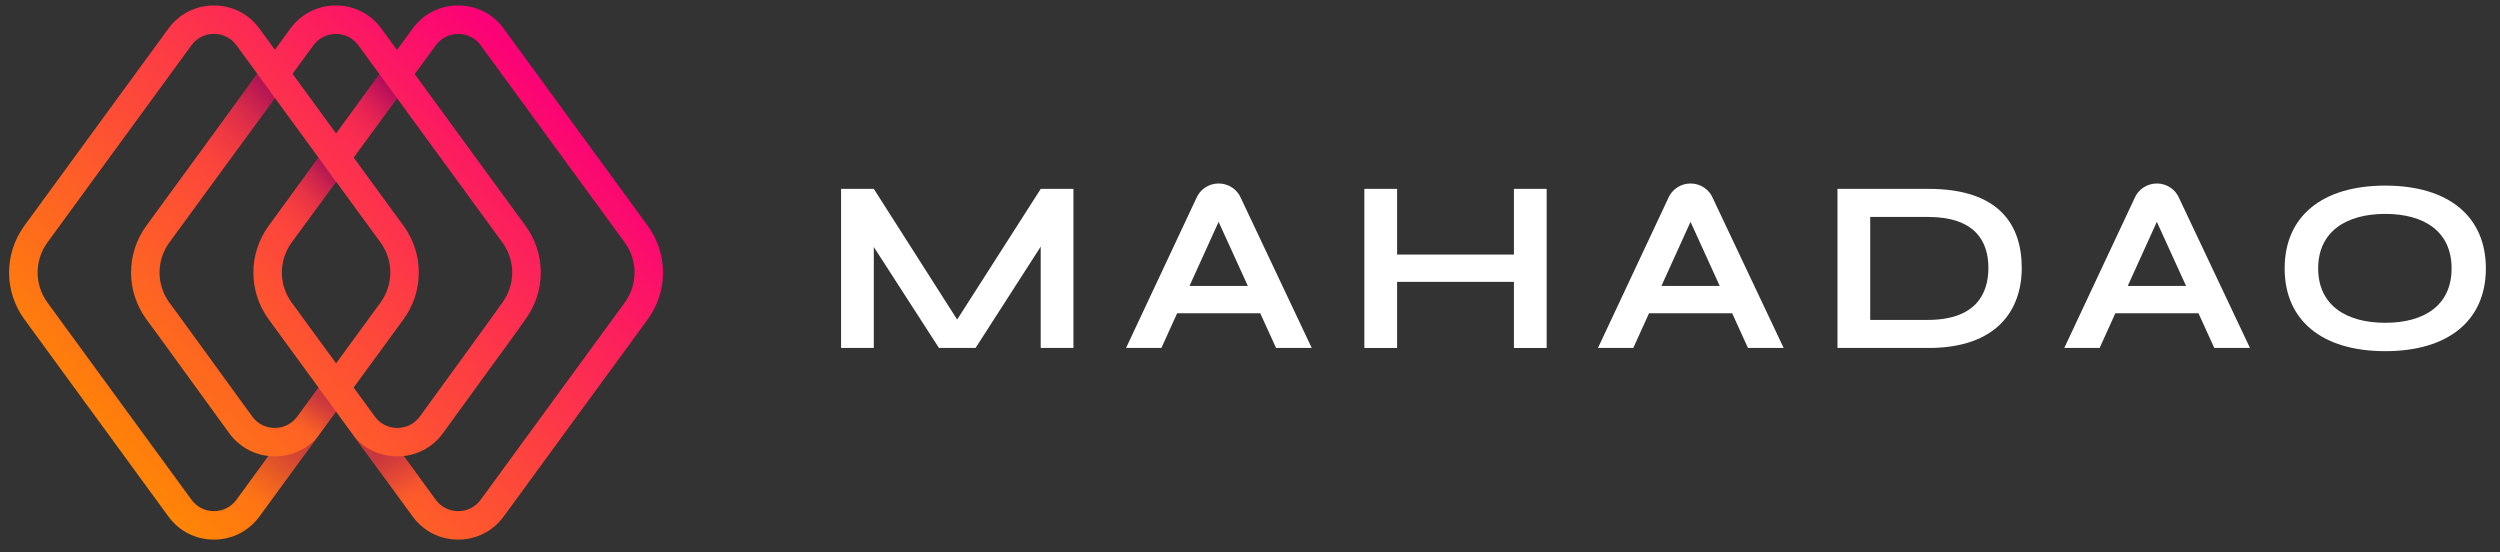 <svg width="86" height="19" viewBox="0 0 86 19" fill="none" xmlns="http://www.w3.org/2000/svg">
<rect x="0" y="0" width="86" height="19" fill="#333333" stroke="none"/>
<path d="M22.279 7.762L17.326 0.982C16.957 0.476 16.387 0.188 15.761 0.188C15.135 0.188 14.566 0.478 14.196 0.982L13.657 1.719L13.118 0.982C12.749 0.476 12.179 0.188 11.553 0.188C10.928 0.188 10.358 0.478 9.989 0.982L9.456 1.711L8.924 0.982C8.555 0.476 7.985 0.188 7.359 0.188C6.733 0.188 6.163 0.478 5.794 0.982L0.841 7.762C0.136 8.726 0.136 10.024 0.841 10.988L5.794 17.768C6.163 18.274 6.733 18.562 7.359 18.562C7.985 18.562 8.555 18.272 8.924 17.768L11.56 14.159L12.104 14.904C12.106 14.907 12.108 14.91 12.11 14.912L14.196 17.768C14.566 18.274 15.135 18.562 15.761 18.562C16.387 18.562 16.957 18.272 17.326 17.768L22.279 10.988C22.984 10.024 22.984 8.726 22.279 7.762ZM10.78 1.56C10.964 1.31 11.246 1.167 11.555 1.167C11.864 1.167 12.147 1.31 12.329 1.56L13.053 2.55L11.562 4.591L10.063 2.54L10.78 1.56ZM8.135 17.19C7.951 17.44 7.669 17.583 7.36 17.583C7.051 17.583 6.768 17.44 6.586 17.19L1.633 10.41C1.181 9.791 1.181 8.959 1.633 8.338L6.586 1.558C6.769 1.308 7.051 1.165 7.36 1.165C7.669 1.165 7.953 1.308 8.135 1.558L8.852 2.539L5.037 7.761C4.332 8.725 4.332 10.022 5.038 10.988L5.329 11.381L7.886 14.903C8.211 15.348 8.694 15.627 9.233 15.685L8.135 17.19ZM10.227 14.328C10.043 14.577 9.761 14.721 9.451 14.721C9.142 14.721 8.858 14.578 8.678 14.329L6.048 10.709L6.047 10.71L5.827 10.412C5.375 9.792 5.375 8.96 5.827 8.34L9.458 3.371L10.956 5.421L9.245 7.763C8.54 8.728 8.54 10.025 9.245 10.989L10.956 13.331L10.227 14.328ZM11.562 6.249L13.088 8.338C13.54 8.958 13.54 9.79 13.088 10.41L11.562 12.499L10.035 10.41C9.583 9.791 9.583 8.959 10.035 8.338L11.562 6.249ZM13.878 10.988C14.583 10.024 14.583 8.726 13.878 7.762L12.167 5.42L13.659 3.379L17.282 8.34C17.734 8.959 17.734 9.791 17.279 10.414L16.699 11.221L14.443 14.328C14.259 14.578 13.977 14.721 13.668 14.721C13.362 14.721 13.082 14.581 12.9 14.336L12.166 13.331L13.878 10.988ZM21.49 10.41L16.537 17.19C16.354 17.44 16.072 17.583 15.763 17.583C15.454 17.583 15.17 17.44 14.988 17.19L13.89 15.687C14.428 15.628 14.911 15.35 15.237 14.903L17.175 12.233L17.178 12.235L17.496 11.793L17.867 11.282L17.864 11.281L18.074 10.988C18.779 10.024 18.779 8.726 18.074 7.762L14.266 2.55L14.99 1.56C15.173 1.31 15.455 1.167 15.764 1.167C16.073 1.167 16.355 1.31 16.538 1.56L21.491 8.34C21.942 8.959 21.942 9.791 21.49 10.41Z" fill="url(#paint0_linear_2135_4230)"/>
<path opacity="0.4" d="M9.45 15.699C9.376 15.699 9.301 15.695 9.228 15.687L8.165 17.153L8.968 17.718L10.912 15.049C10.543 15.463 10.014 15.699 9.45 15.699Z" fill="url(#paint1_linear_2135_4230)"/>
<path opacity="0.4" d="M13.665 15.699C13.74 15.699 13.815 15.695 13.887 15.687L14.95 17.152L14.148 17.718L12.214 15.051C12.582 15.466 13.102 15.699 13.665 15.699Z" fill="url(#paint2_linear_2135_4230)"/>
<path opacity="0.4" d="M10.948 13.324L11.566 14.168L10.625 15.43L10.007 14.61L10.948 13.324Z" fill="url(#paint3_linear_2135_4230)"/>
<path opacity="0.6" d="M8.852 2.54L9.459 3.376L7.257 6.4L6.488 5.792L8.852 2.54Z" fill="url(#paint4_linear_2135_4230)"/>
<path opacity="0.6" d="M10.956 5.419L11.558 6.255L10.155 8.195L9.384 7.587L10.956 5.419Z" fill="url(#paint5_linear_2135_4230)"/>
<path opacity="0.6" d="M13.053 2.548L13.657 3.38L12.169 5.417L11.562 4.587L13.053 2.548Z" fill="url(#paint6_linear_2135_4230)"/>
<path d="M36.926 6.497V11.97H35.8V8.484L33.559 11.97H32.3L30.059 8.497V11.97H28.933V6.497H30.059L32.926 10.993L35.802 6.497H36.926Z" fill="white"/>
<path d="M53.205 6.497V11.97H52.079V9.696H48.06V11.97H46.934V6.497H48.06V8.757H52.079V6.497H53.205Z" fill="white"/>
<path d="M69.548 9.216C69.548 10.666 68.694 11.97 66.34 11.97H63.209V6.497H66.34C68.804 6.497 69.548 7.766 69.548 9.216ZM68.401 9.216C68.401 8.289 67.932 7.462 66.314 7.462H64.335V11.005H66.313C67.932 11.005 68.401 10.143 68.401 9.216Z" fill="white"/>
<path d="M78.592 9.233C78.592 7.454 79.865 6.385 82.053 6.385C84.241 6.385 85.514 7.454 85.514 9.233C85.514 11.011 84.241 12.08 82.053 12.08C79.865 12.08 78.592 11.013 78.592 9.233ZM84.335 9.233C84.335 7.966 83.397 7.358 82.053 7.358C80.71 7.358 79.745 7.966 79.745 9.233C79.745 10.5 80.71 11.104 82.053 11.104C83.396 11.104 84.335 10.502 84.335 9.233Z" fill="white"/>
<path d="M42.692 6.825C42.569 6.524 42.27 6.312 41.922 6.312C41.573 6.312 41.276 6.523 41.152 6.822L38.736 11.97H39.952L40.493 10.777H43.353L43.897 11.97H45.124L42.692 6.825ZM40.919 9.837L41.92 7.631L42.926 9.837H40.919Z" fill="white"/>
<path d="M58.925 6.825C58.803 6.524 58.504 6.312 58.155 6.312C57.807 6.312 57.509 6.523 57.386 6.822L54.97 11.97H56.185L56.726 10.777H59.587L60.13 11.97H61.358L58.925 6.825ZM57.153 9.837L58.154 7.631L59.159 9.837H57.153Z" fill="white"/>
<path d="M74.966 6.825C74.844 6.524 74.545 6.312 74.197 6.312C73.848 6.312 73.55 6.523 73.427 6.822L71.011 11.97H72.227L72.768 10.777H75.628L76.172 11.97H77.399L74.966 6.825ZM73.194 9.837L74.195 7.631L75.201 9.837H73.194Z" fill="white"/>
<defs>
<linearGradient id="paint0_linear_2135_4230" x1="4.465" y1="16.471" x2="18.657" y2="2.279" gradientUnits="userSpaceOnUse">
<stop stop-color="#FF8506"/>
<stop offset="0.581" stop-color="#FD3947"/>
<stop offset="1" stop-color="#FB0078"/>
</linearGradient>
<linearGradient id="paint1_linear_2135_4230" x1="10.295" y1="15.028" x2="8.637" y2="17.375" gradientUnits="userSpaceOnUse">
<stop stop-color="#78005B"/>
<stop offset="0.348" stop-color="#7A025A" stop-opacity="0.652"/>
<stop offset="0.51" stop-color="#820955" stop-opacity="0.49"/>
<stop offset="0.633" stop-color="#8E154E" stop-opacity="0.367"/>
<stop offset="0.737" stop-color="#A12643" stop-opacity="0.263"/>
<stop offset="0.828" stop-color="#B83C36" stop-opacity="0.172"/>
<stop offset="0.911" stop-color="#D65725" stop-opacity="0.089"/>
<stop offset="0.986" stop-color="#F87711" stop-opacity="0.014"/>
<stop offset="1" stop-color="#FF7E0D" stop-opacity="0"/>
</linearGradient>
<linearGradient id="paint2_linear_2135_4230" x1="14.346" y1="17.2" x2="12.786" y2="14.956" gradientUnits="userSpaceOnUse">
<stop stop-color="#FF7E0D" stop-opacity="0"/>
<stop offset="0.009" stop-color="#F97811" stop-opacity="0.013"/>
<stop offset="0.065" stop-color="#D65825" stop-opacity="0.089"/>
<stop offset="0.127" stop-color="#B93D36" stop-opacity="0.173"/>
<stop offset="0.195" stop-color="#A12643" stop-opacity="0.266"/>
<stop offset="0.272" stop-color="#8F154E" stop-opacity="0.371"/>
<stop offset="0.363" stop-color="#820955" stop-opacity="0.495"/>
<stop offset="0.482" stop-color="#7A025A" stop-opacity="0.657"/>
<stop offset="0.734" stop-color="#78005B"/>
</linearGradient>
<linearGradient id="paint3_linear_2135_4230" x1="10.35" y1="15.017" x2="11.612" y2="13.202" gradientUnits="userSpaceOnUse">
<stop stop-color="#FF7E0D" stop-opacity="0"/>
<stop offset="0.013" stop-color="#F97910" stop-opacity="0.019"/>
<stop offset="0.114" stop-color="#D25427" stop-opacity="0.166"/>
<stop offset="0.219" stop-color="#B1363A" stop-opacity="0.318"/>
<stop offset="0.326" stop-color="#981E48" stop-opacity="0.473"/>
<stop offset="0.438" stop-color="#860D53" stop-opacity="0.634"/>
<stop offset="0.555" stop-color="#7B0359" stop-opacity="0.805"/>
<stop offset="0.69" stop-color="#78005B"/>
</linearGradient>
<linearGradient id="paint4_linear_2135_4230" x1="6.61" y1="5.914" x2="9.418" y2="3.106" gradientUnits="userSpaceOnUse">
<stop stop-color="#FF4630" stop-opacity="0"/>
<stop offset="0.572" stop-color="#B31F48" stop-opacity="0.572"/>
<stop offset="1" stop-color="#78005B"/>
</linearGradient>
<linearGradient id="paint5_linear_2135_4230" x1="9.58" y1="7.782" x2="11.45" y2="5.912" gradientUnits="userSpaceOnUse">
<stop stop-color="#FF4630" stop-opacity="0"/>
<stop offset="0.572" stop-color="#B31F48" stop-opacity="0.572"/>
<stop offset="1" stop-color="#78005B"/>
</linearGradient>
<linearGradient id="paint6_linear_2135_4230" x1="11.672" y1="4.921" x2="13.549" y2="3.044" gradientUnits="userSpaceOnUse">
<stop stop-color="#FF4630" stop-opacity="0"/>
<stop offset="0.572" stop-color="#B31F48" stop-opacity="0.572"/>
<stop offset="1" stop-color="#78005B"/>
</linearGradient>
</defs>
</svg>
